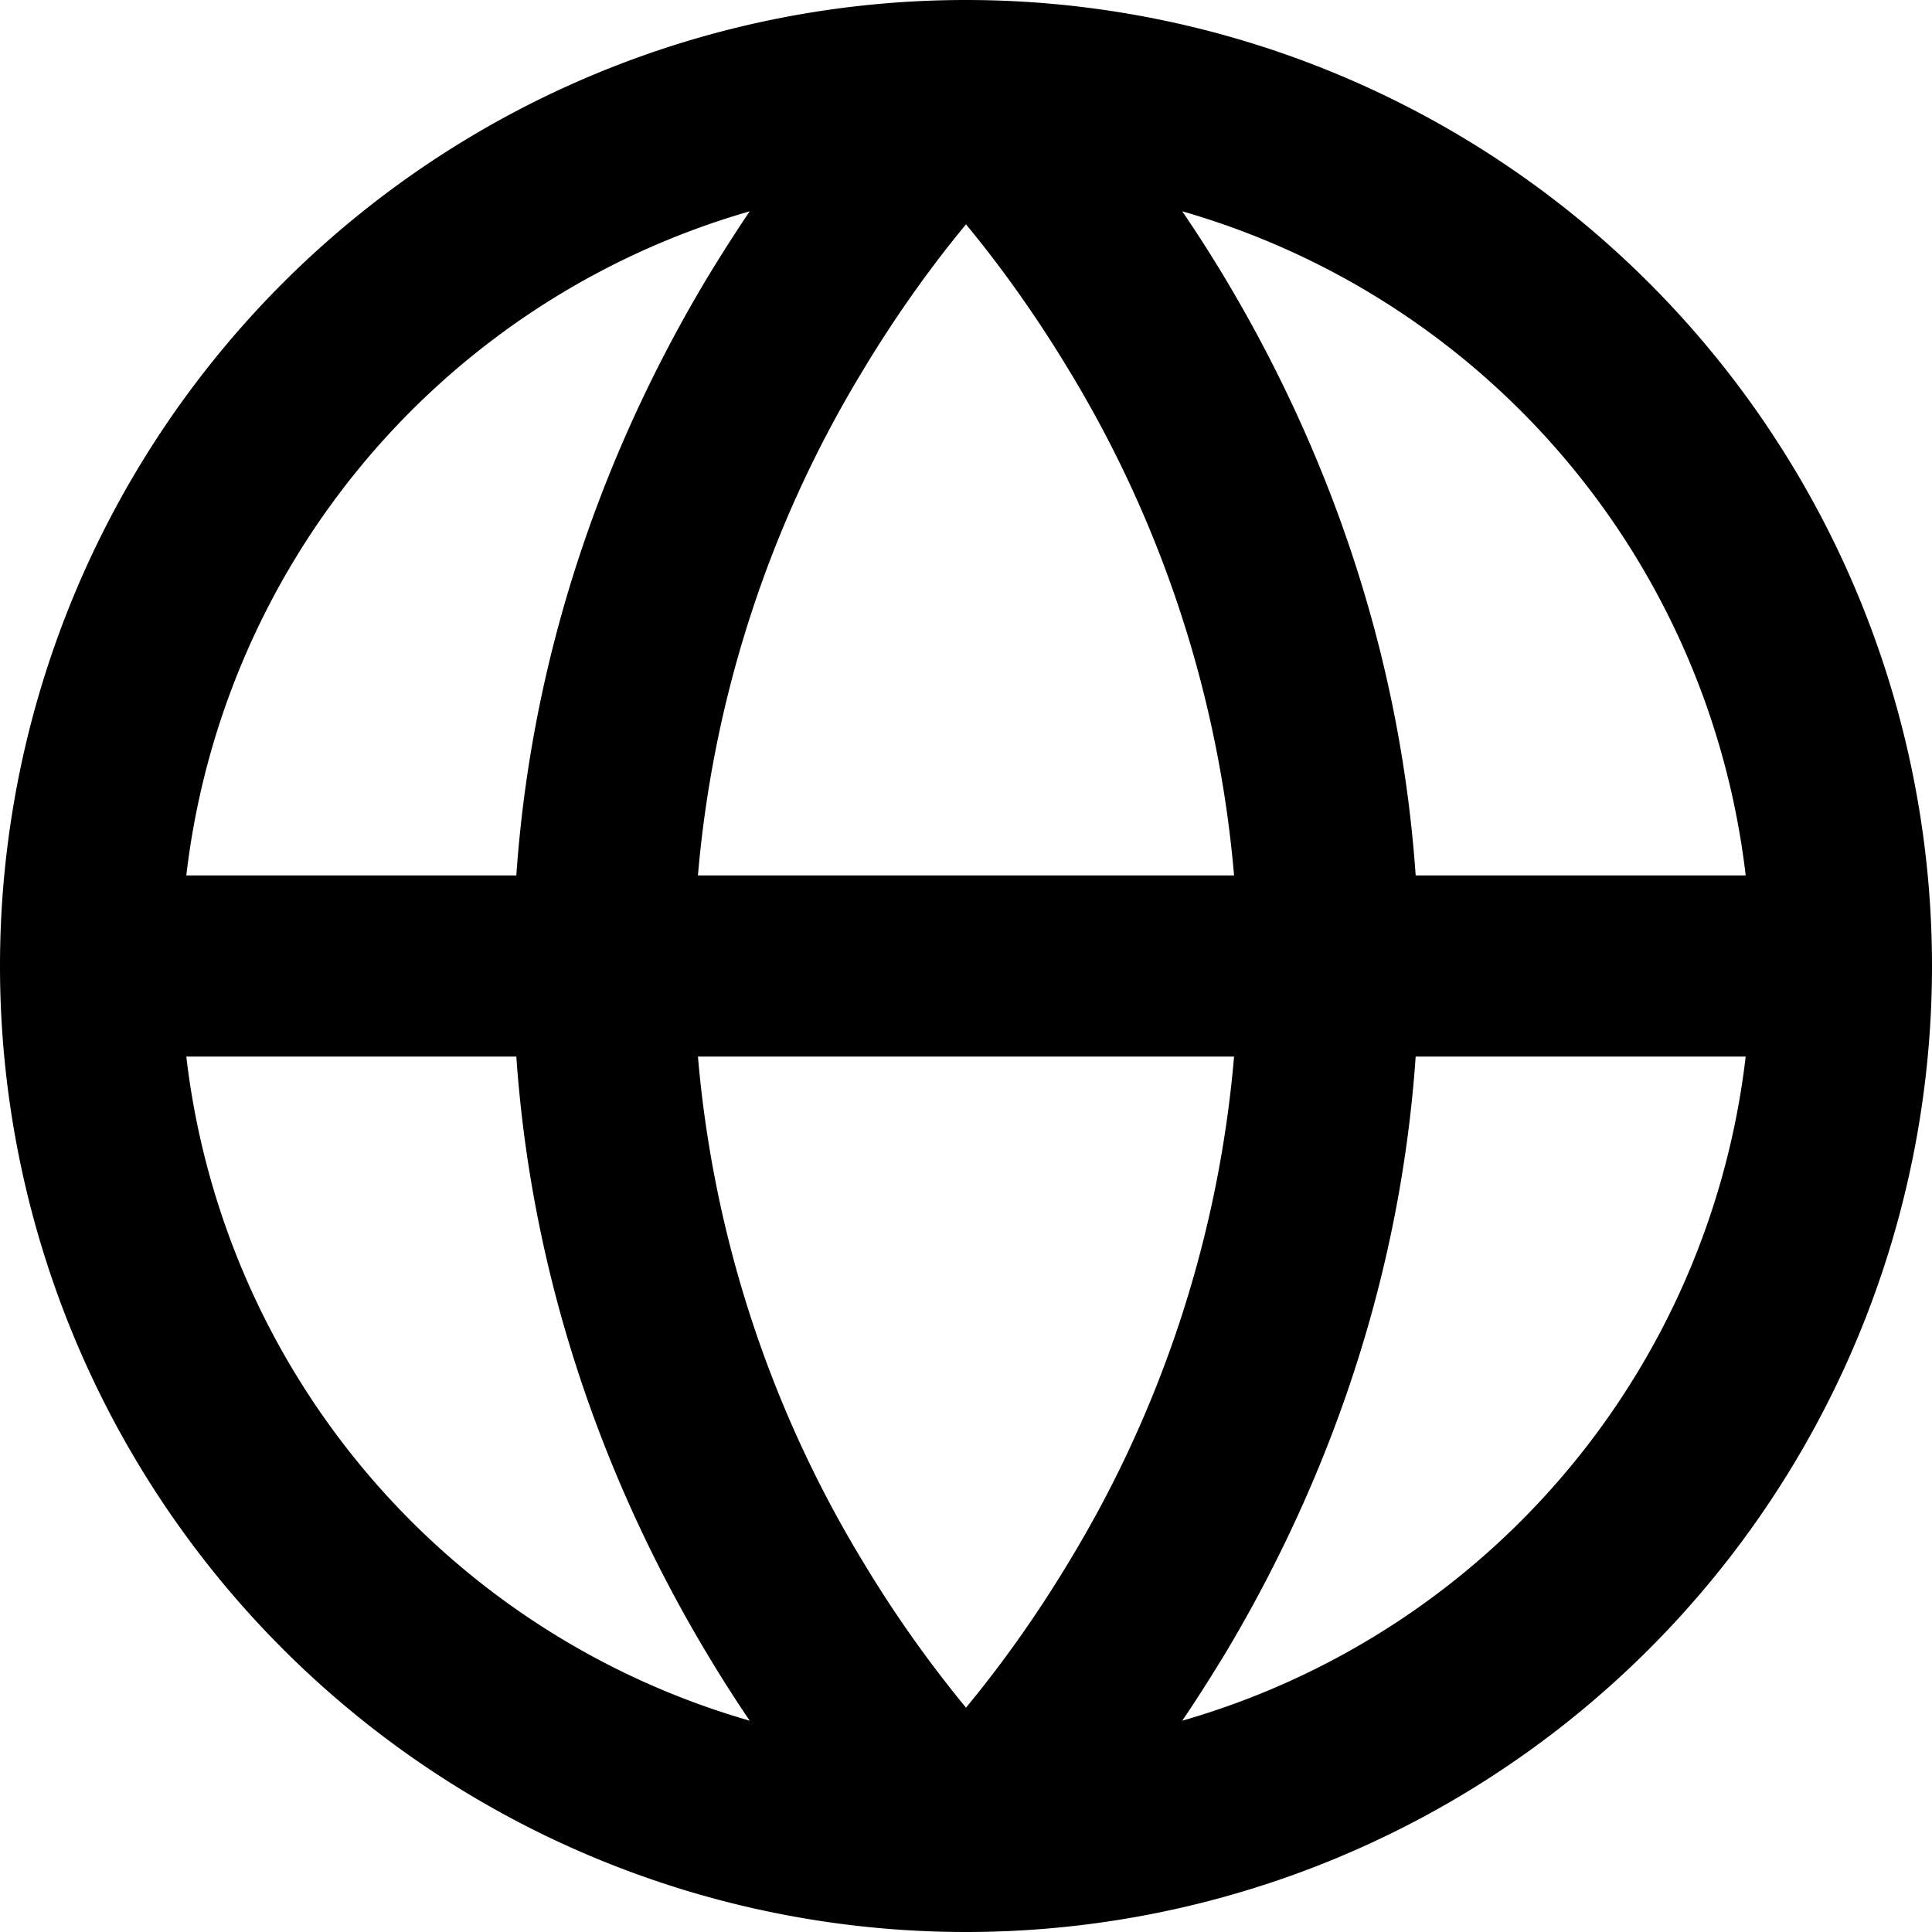 <svg viewBox="0 0 16 16" class="svg octicon-globe" width="16" height="16" aria-hidden="true"><path fill-rule="evenodd" d="M1.543 7.25h2.733c.144-2.074.866-3.756 1.58-4.948.12-.197.237-.381.353-.552a6.506 6.506 0 0 0-4.666 5.5zm2.733 1.5H1.543a6.506 6.506 0 0 0 4.666 5.5 11.13 11.13 0 0 1-.352-.552c-.715-1.192-1.437-2.874-1.581-4.948zm1.504 0h4.44a9.637 9.637 0 0 1-1.363 4.177c-.306.51-.612.919-.857 1.215a9.978 9.978 0 0 1-.857-1.215A9.637 9.637 0 0 1 5.78 8.75zm4.44-1.5H5.78a9.637 9.637 0 0 1 1.363-4.177c.306-.51.612-.919.857-1.215.245.296.55.705.857 1.215A9.638 9.638 0 0 1 10.22 7.25zm1.504 1.5c-.144 2.074-.866 3.756-1.58 4.948-.12.197-.237.381-.353.552a6.506 6.506 0 0 0 4.666-5.5h-2.733zm2.733-1.5h-2.733c-.144-2.074-.866-3.756-1.58-4.948a11.738 11.738 0 0 0-.353-.552 6.506 6.506 0 0 1 4.666 5.5zM8 0a8 8 0 1 0 0 16A8 8 0 0 0 8 0z"/></svg>